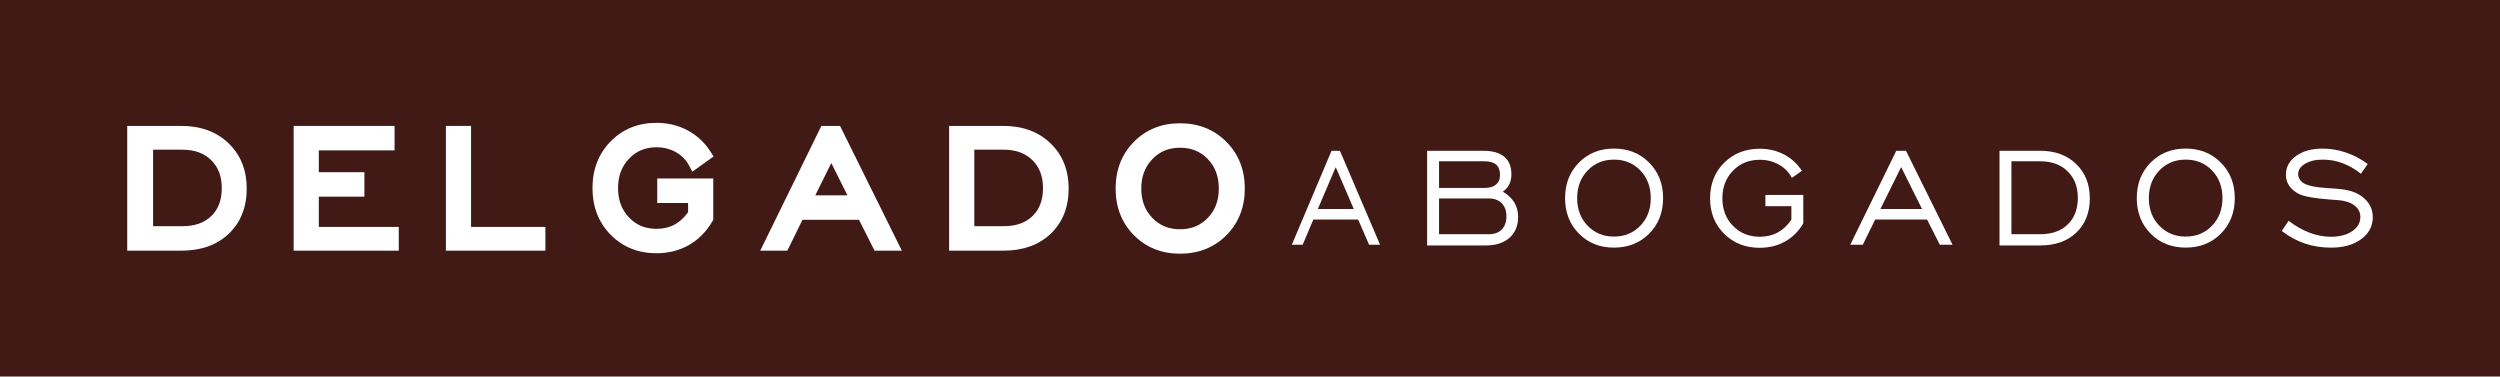 <?xml version="1.0" encoding="UTF-8"?>
<svg id="uuid-a659e069-9fc7-40ad-b866-e71d727ee624" data-name="Capa 2" xmlns="http://www.w3.org/2000/svg" viewBox="0 0 2856.19 430.19">
  <defs>
    <style>
      .uuid-e4565676-68ce-45bc-aabb-2bf62a51f3b1 {
        fill: #fff;
      }

      .uuid-e4565676-68ce-45bc-aabb-2bf62a51f3b1, .uuid-09d5fce3-56ac-430f-bfa3-cd5331d07515 {
        stroke-width: 0px;
      }

      .uuid-09d5fce3-56ac-430f-bfa3-cd5331d07515 {
        fill: #411915;
      }
    </style>
  </defs>
  <g id="uuid-060bc812-f728-4696-a1b9-2371363154b5" data-name="Capa 1">
    <rect class="uuid-09d5fce3-56ac-430f-bfa3-cd5331d07515" y="0" width="2856.19" height="430.19"/>
    <g>
      <path class="uuid-e4565676-68ce-45bc-aabb-2bf62a51f3b1" d="M261.17,163.75c-13.67-13.2-31.79-19.89-53.86-19.89h-61.97v142.52h61.97c22.44,0,40.65-6.53,54.13-19.4,13.55-12.95,20.43-30.28,20.43-51.51s-6.96-38.46-20.7-51.72ZM253.36,214.84c0,13.66-3.88,24.1-11.87,31.92-8.03,7.86-18.94,11.67-33.37,11.67h-33.22v-87.42h33.22c14.1,0,24.94,3.91,33.12,11.96,8.15,8.02,12.12,18.44,12.12,31.87Z"/>
      <polygon class="uuid-e4565676-68ce-45bc-aabb-2bf62a51f3b1" points="364.24 259.23 364.24 224.69 416.32 224.69 416.32 196.74 364.24 196.74 364.24 171.81 450.77 171.81 450.77 143.86 335.49 143.86 335.49 286.38 455.57 286.38 455.57 259.23 364.24 259.23"/>
      <polygon class="uuid-e4565676-68ce-45bc-aabb-2bf62a51f3b1" points="538.18 259.23 538.18 143.86 509.43 143.86 509.43 286.38 623.1 286.38 623.1 259.23 538.18 259.23"/>
      <path class="uuid-e4565676-68ce-45bc-aabb-2bf62a51f3b1" d="M750.89,231.9h35.25v10.48c-4.33,6.12-9.38,10.81-15.04,13.96-6.07,3.37-13.15,5.09-21.06,5.09-12.81,0-23.09-4.25-31.42-12.99-8.42-8.82-12.51-19.79-12.51-33.53s4.1-24.74,12.52-33.6c8.34-8.77,18.61-13.04,31.41-13.04,8.26,0,15.81,1.93,22.44,5.75,6.63,3.82,11.56,8.95,15.08,15.68l3.39,6.5,24.29-17.44-3.21-5.07c-6.73-10.63-15.59-18.94-26.35-24.7-10.72-5.74-22.7-8.64-35.64-8.64-20.94,0-38.56,7.12-52.37,21.16-13.79,14.01-20.78,31.98-20.78,53.4s6.97,39.27,20.71,53.27c13.78,14.04,31.42,21.16,52.44,21.16,13.78,0,26.32-3.2,37.27-9.51,10.96-6.31,19.95-15.48,26.73-27.25l.85-1.47v-47.17h-64.01v27.95Z"/>
      <path class="uuid-e4565676-68ce-45bc-aabb-2bf62a51f3b1" d="M959.71,143.86h-21.32l-69.84,142.52h30.94l17.33-35.25h64.53l17.8,35.25h31.18l-70.61-142.52ZM968.16,223.17h-36.7l18.28-36.93,18.43,36.93Z"/>
      <path class="uuid-e4565676-68ce-45bc-aabb-2bf62a51f3b1" d="M1200.2,163.75c-13.67-13.2-31.79-19.89-53.86-19.89h-61.97v142.52h61.97c22.44,0,40.65-6.53,54.13-19.4,13.55-12.95,20.43-30.28,20.43-51.51s-6.96-38.46-20.7-51.72ZM1191.59,214.84c0,13.66-3.88,24.1-11.87,31.92-8.03,7.86-18.94,11.67-33.37,11.67h-33.22v-87.42h33.22c14.1,0,24.94,3.91,33.12,11.96,8.16,8.02,12.12,18.44,12.12,31.87Z"/>
      <path class="uuid-e4565676-68ce-45bc-aabb-2bf62a51f3b1" d="M1401.1,162.03c-13.98-14.06-31.78-21.19-52.92-21.19s-38.79,7.11-52.69,21.14c-13.88,14.01-20.92,31.98-20.92,53.42s7.02,39.28,20.86,53.29c13.86,14.03,31.61,21.15,52.76,21.15s39.04-7.11,52.98-21.13c13.93-14.01,20.99-31.95,20.99-53.31s-7.08-39.31-21.05-53.36ZM1392.46,215.4c0,13.73-4.12,24.69-12.59,33.52-8.41,8.75-18.77,13-31.69,13s-23.28-4.25-31.69-13c-8.47-8.82-12.59-19.78-12.59-33.51s4.12-24.72,12.6-33.58c8.4-8.78,18.76-13.05,31.68-13.05s23.37,4.25,31.74,12.99c8.44,8.82,12.54,19.83,12.54,33.64Z"/>
      <path class="uuid-e4565676-68ce-45bc-aabb-2bf62a51f3b1" d="M1530.83,172.25h-9.57l-45.39,107.36h12.39l12.23-28.84h51.11l12.57,28.84h12.55l-45.9-107.36ZM1505.62,238.75l20.42-47.83,20.59,47.83h-41.01Z"/>
      <path class="uuid-e4565676-68ce-45bc-aabb-2bf62a51f3b1" d="M1730,231.23c-2.94-4.83-7.28-8.92-13.03-12.25,3.14-2.09,5.55-4.83,7.25-8.23,1.7-3.4,2.55-7.25,2.55-11.56,0-8.88-2.73-15.59-8.18-20.13-5.45-4.54-13.51-6.81-24.15-6.81h-63.98v108.16h67.41c11.23,0,20.13-2.92,26.7-8.77,6.57-5.84,9.85-13.77,9.85-23.76,0-6.27-1.47-11.82-4.41-16.66ZM1644.08,184.27h52.02c5.91,0,10.33,1.28,13.25,3.84,2.92,2.56,4.38,6.4,4.38,11.53s-1.51,8.59-4.53,11.18c-3.02,2.6-7.39,3.89-13.1,3.89h-52.02v-30.45ZM1715.74,262.12c-3.55,3.65-8.42,5.48-14.61,5.48h-57.05v-40.86h57.05c6.18,0,11.05,1.84,14.61,5.53,3.55,3.69,5.33,8.65,5.33,14.9s-1.78,11.3-5.33,14.95Z"/>
      <path class="uuid-e4565676-68ce-45bc-aabb-2bf62a51f3b1" d="M1884.11,185.78c-10.63-10.69-24.03-16.04-40.2-16.04s-29.44,5.33-40,15.99c-10.56,10.66-15.84,24.21-15.84,40.64s5.26,29.88,15.8,40.54c10.53,10.66,23.88,15.99,40.05,15.99s29.65-5.33,40.25-15.99c10.6-10.66,15.89-24.17,15.89-40.54s-5.31-29.89-15.94-40.59ZM1874.04,257.86c-7.96,8.28-18,12.42-30.12,12.42s-22.17-4.14-30.12-12.42c-7.96-8.28-11.93-18.78-11.93-31.49s3.98-23.23,11.93-31.54c7.95-8.31,18-12.47,30.12-12.47s22.25,4.14,30.17,12.42c7.92,8.28,11.88,18.81,11.88,31.59s-3.98,23.21-11.93,31.49Z"/>
      <path class="uuid-e4565676-68ce-45bc-aabb-2bf62a51f3b1" d="M2016.96,222.73v12.82h29.64v15.45c-4.37,6.45-9.56,11.31-15.56,14.57-6,3.26-12.84,4.89-20.53,4.89-12.33,0-22.54-4.14-30.62-12.42-8.09-8.28-12.13-18.78-12.13-31.49s4.04-23.23,12.13-31.54c8.09-8.31,18.29-12.47,30.62-12.47,8.02,0,15.28,1.83,21.77,5.48,6.49,3.65,11.47,8.7,14.91,15.16l11.43-8.02c-5.24-8.08-12.03-14.31-20.38-18.68-8.35-4.37-17.6-6.55-27.74-6.55-16.37,0-29.93,5.33-40.66,15.99-10.74,10.66-16.11,24.21-16.11,40.64s5.35,29.88,16.06,40.54c10.7,10.66,24.27,15.99,40.71,15.99,10.8,0,20.46-2.4,28.98-7.19,8.52-4.79,15.43-11.69,20.73-20.69v-32.47h-43.27Z"/>
      <path class="uuid-e4565676-68ce-45bc-aabb-2bf62a51f3b1" d="M2177.55,172.25h-11.09l-52.61,107.36h14.35l14.18-28.84h59.24l14.57,28.84h14.55l-53.19-107.36ZM2148.34,238.75l23.67-47.83,23.86,47.83h-47.53Z"/>
      <path class="uuid-e4565676-68ce-45bc-aabb-2bf62a51f3b1" d="M2371.94,187.34c-10.42-10.06-24.15-15.09-41.2-15.09h-46.34v108.16h46.34c17.37,0,31.19-4.9,41.44-14.7,10.25-9.8,15.38-22.83,15.38-39.09s-5.21-29.23-15.63-39.29ZM2362.42,256.37c-7.65,7.48-18.14,11.22-31.47,11.22h-32.94v-83.32h32.94c13.07,0,23.49,3.82,31.27,11.47,7.78,7.65,11.67,17.74,11.67,30.29s-3.82,22.86-11.47,30.34Z"/>
      <path class="uuid-e4565676-68ce-45bc-aabb-2bf62a51f3b1" d="M2497.07,282.89c-16.17,0-29.52-5.33-40.05-15.99-10.53-10.66-15.8-24.17-15.8-40.54s5.28-29.98,15.84-40.64c10.56-10.66,23.9-15.99,40-15.99s29.57,5.35,40.2,16.04c10.63,10.69,15.94,24.22,15.94,40.59s-5.3,29.88-15.89,40.54c-10.6,10.66-24.01,15.99-40.25,15.99ZM2497.07,270.28c12.13,0,22.17-4.14,30.12-12.42,7.95-8.28,11.93-18.78,11.93-31.49s-3.96-23.31-11.88-31.59c-7.92-8.28-17.98-12.42-30.17-12.42s-22.17,4.16-30.12,12.47c-7.96,8.31-11.93,18.83-11.93,31.54s3.98,23.21,11.93,31.49c7.95,8.28,18,12.42,30.12,12.42Z"/>
      <path class="uuid-e4565676-68ce-45bc-aabb-2bf62a51f3b1" d="M2701.27,226.76c-6.39-5.8-15.06-9.32-26.02-10.56-3.72-.46-8.97-.88-15.75-1.27-14.74-.91-24.32-3.03-28.75-6.36-1.76-1.37-3.07-2.84-3.91-4.4-.85-1.56-1.27-3.29-1.27-5.18,0-4.76,2.64-8.72,7.92-11.88,5.28-3.16,12-4.74,20.15-4.74s15.31,1.35,22.64,4.06c7.34,2.71,14.33,6.73,20.98,12.08l7.82-11.15c-7.89-5.8-16.22-10.19-24.99-13.15-8.77-2.97-17.65-4.45-26.65-4.45-12.39,0-22.46,2.8-30.22,8.41-7.76,5.61-11.64,12.75-11.64,21.42,0,4.76,1.3,9.05,3.91,12.86,2.61,3.81,6.42,6.93,11.44,9.34,6.46,2.93,18.55,5.02,36.28,6.26,3.59.2,6.32.39,8.22.59,7.89.65,14.07,2.69,18.53,6.11,4.47,3.42,6.7,7.78,6.7,13.06,0,6.65-3.11,12.1-9.34,16.33-6.23,4.24-14.33,6.36-24.3,6.36-8.09,0-16.25-1.56-24.5-4.69s-16.19-7.66-23.81-13.59l-7.82,11.64c8.35,6.46,17.13,11.25,26.36,14.38,9.23,3.13,19.22,4.69,29.98,4.69,14.21,0,25.71-3.26,34.48-9.78,8.77-6.52,13.15-14.83,13.15-24.94,0-8.47-3.2-15.61-9.58-21.42Z"/>
    </g>
  </g>
</svg>